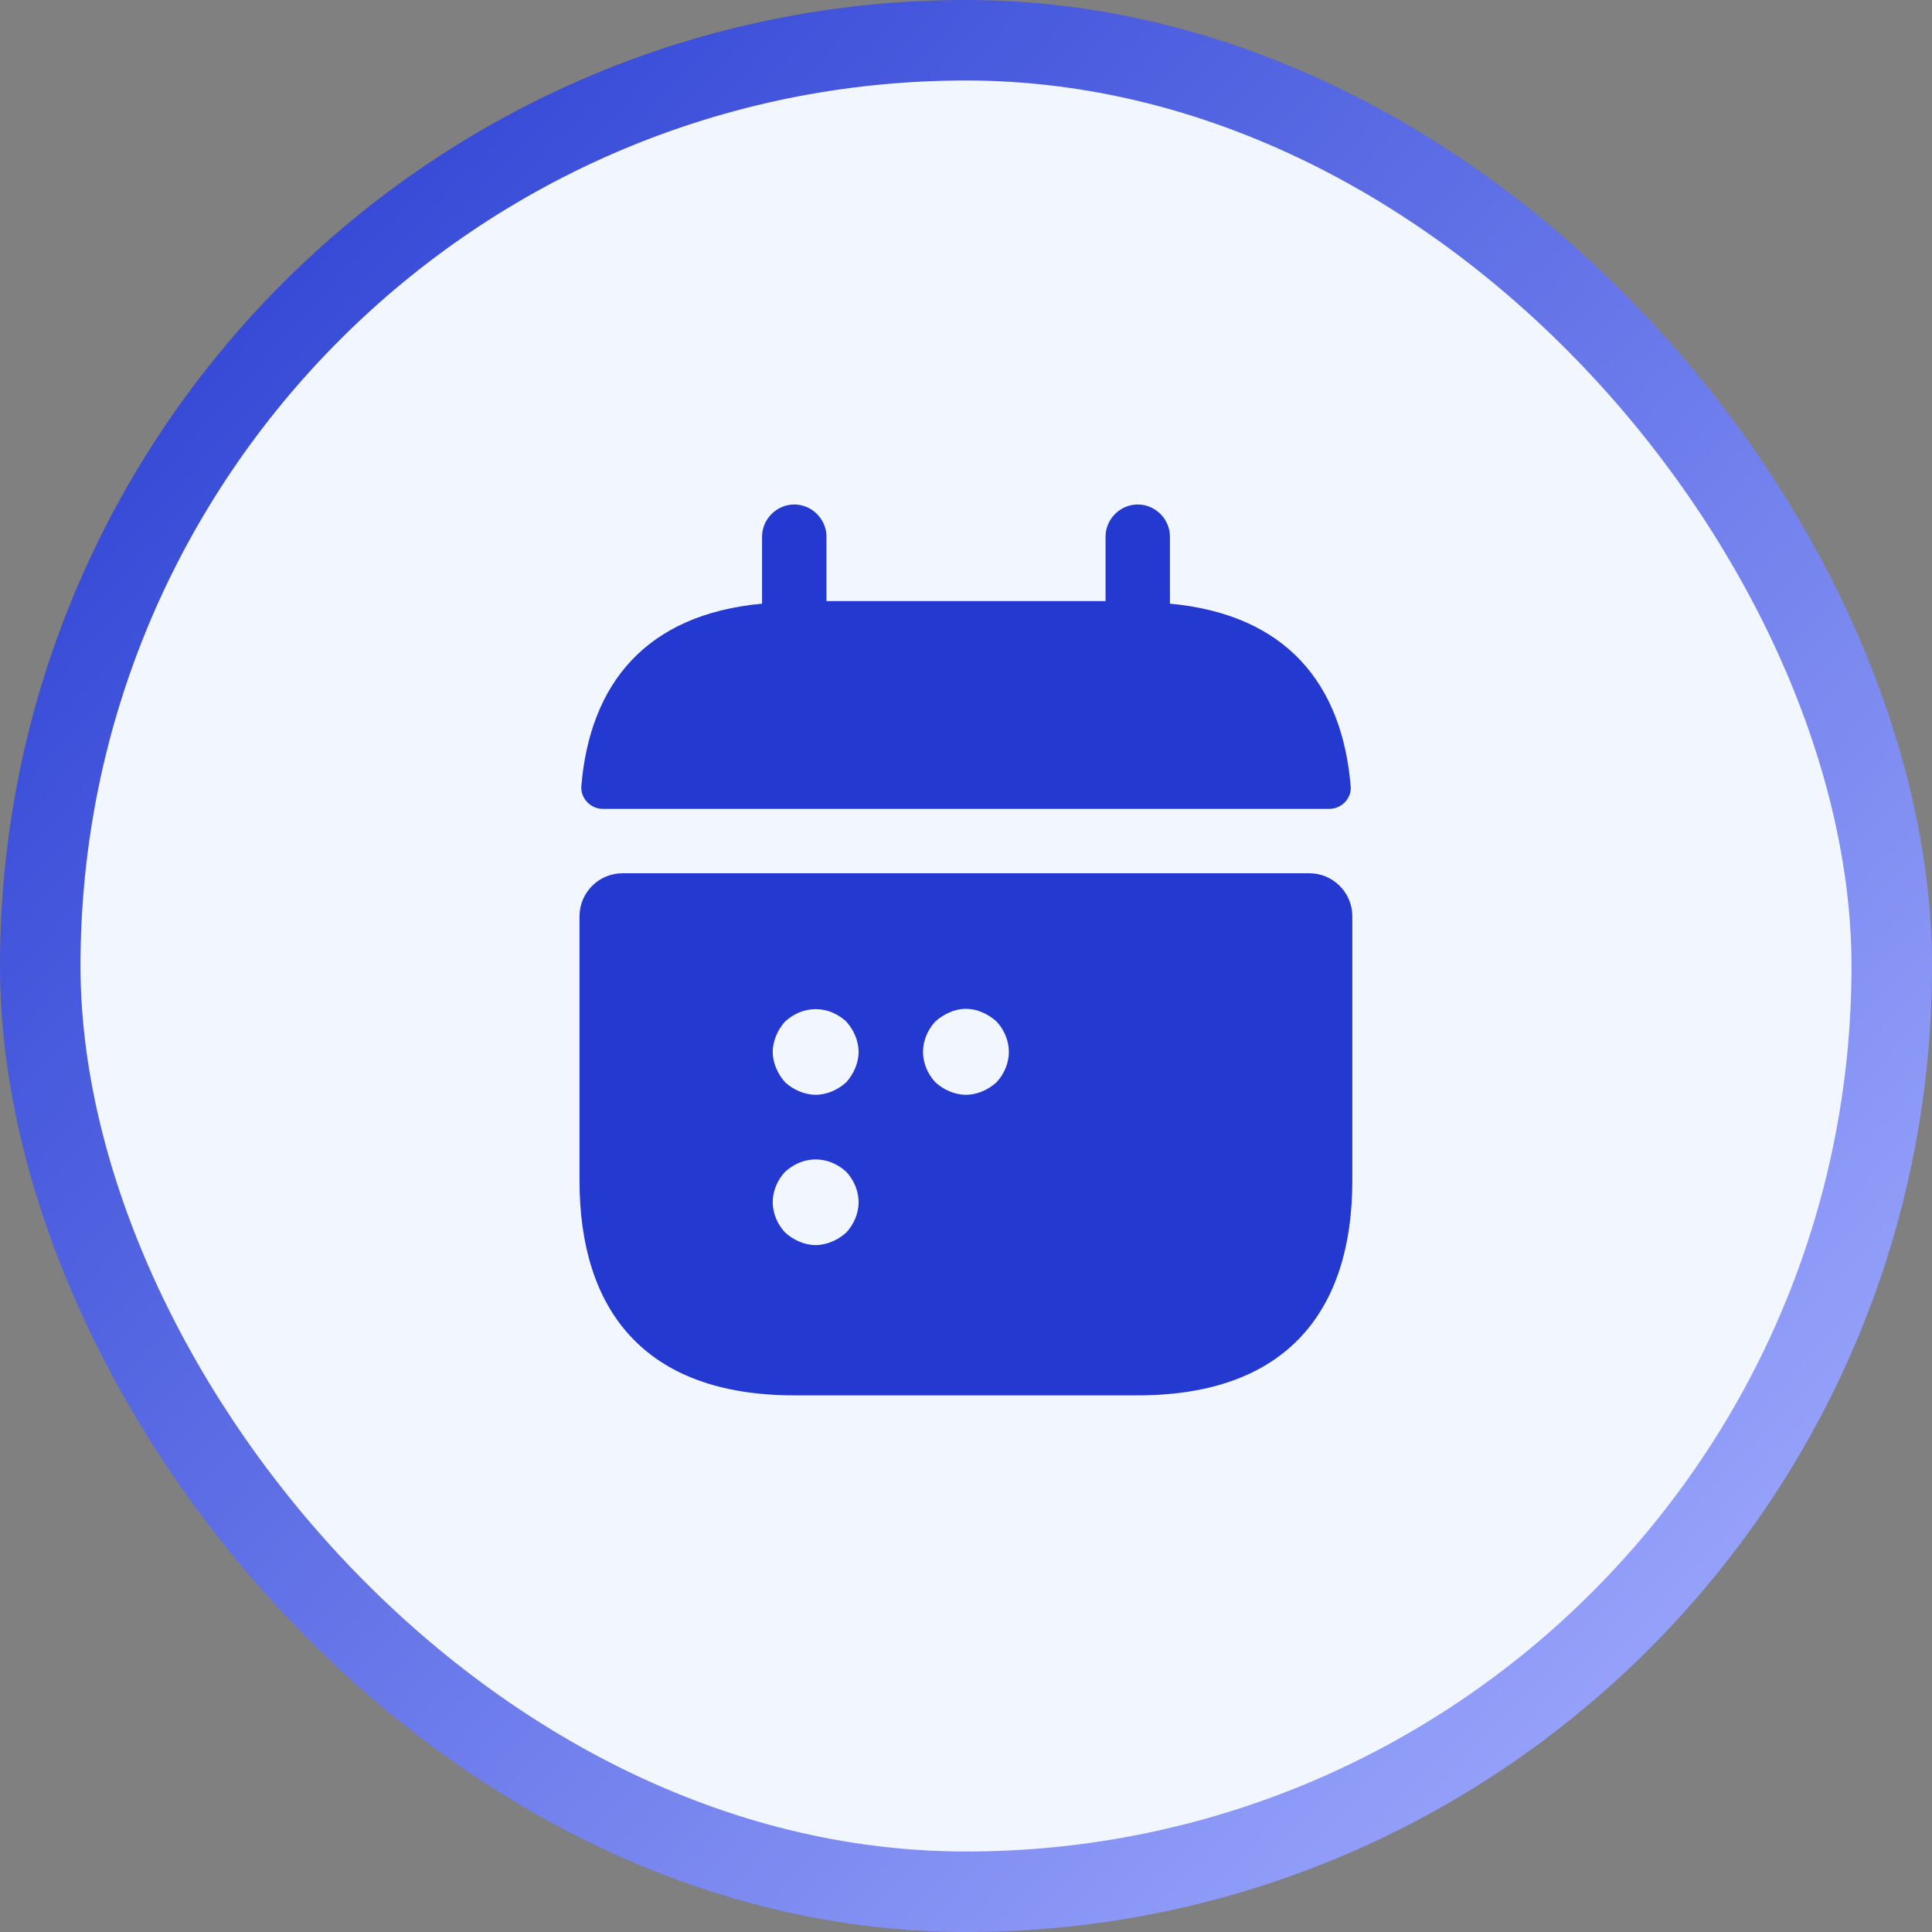 <svg xmlns="http://www.w3.org/2000/svg" width="48" height="48" viewBox="0 0 48 48" fill="none"><rect x="0" y="0" width="48" height="48" fill="#808080" stroke="none"/><rect x="1" y="1" width="46" height="46" rx="23" fill="#F2F6FF" stroke="url(#paint0_linear_335_523)" stroke-width="2"></rect><path d="M29.067 14.998V13.334C29.067 12.896 28.704 12.534 28.267 12.534C27.829 12.534 27.467 12.896 27.467 13.334V14.934H20.533V13.334C20.533 12.896 20.171 12.534 19.733 12.534C19.296 12.534 18.933 12.896 18.933 13.334V14.998C16.053 15.264 14.656 16.982 14.443 19.531C14.421 19.84 14.677 20.096 14.976 20.096H33.024C33.333 20.096 33.589 19.83 33.557 19.531C33.344 16.982 31.947 15.264 29.067 14.998Z" fill="#2439D0"></path><path d="M32.532 21.696H15.465C14.878 21.696 14.398 22.176 14.398 22.763V29.334C14.398 32.534 15.998 34.667 19.732 34.667H28.265C31.998 34.667 33.598 32.534 33.598 29.334V22.763C33.598 22.176 33.118 21.696 32.532 21.696ZM21.022 30.624C20.916 30.72 20.798 30.795 20.67 30.848C20.542 30.902 20.404 30.934 20.265 30.934C20.126 30.934 19.988 30.902 19.86 30.848C19.732 30.795 19.614 30.72 19.508 30.624C19.316 30.422 19.198 30.144 19.198 29.867C19.198 29.59 19.316 29.312 19.508 29.11C19.614 29.014 19.732 28.939 19.86 28.886C20.116 28.779 20.414 28.779 20.67 28.886C20.798 28.939 20.916 29.014 21.022 29.11C21.214 29.312 21.332 29.59 21.332 29.867C21.332 30.144 21.214 30.422 21.022 30.624ZM21.246 26.539C21.193 26.667 21.118 26.784 21.022 26.891C20.916 26.987 20.798 27.062 20.67 27.115C20.542 27.168 20.404 27.2 20.265 27.2C20.126 27.2 19.988 27.168 19.86 27.115C19.732 27.062 19.614 26.987 19.508 26.891C19.412 26.784 19.337 26.667 19.284 26.539C19.23 26.411 19.198 26.272 19.198 26.134C19.198 25.995 19.23 25.856 19.284 25.728C19.337 25.6 19.412 25.483 19.508 25.376C19.614 25.28 19.732 25.206 19.86 25.152C20.116 25.046 20.414 25.046 20.67 25.152C20.798 25.206 20.916 25.28 21.022 25.376C21.118 25.483 21.193 25.6 21.246 25.728C21.3 25.856 21.332 25.995 21.332 26.134C21.332 26.272 21.3 26.411 21.246 26.539ZM24.756 26.891C24.649 26.987 24.532 27.062 24.404 27.115C24.276 27.168 24.137 27.2 23.998 27.2C23.86 27.2 23.721 27.168 23.593 27.115C23.465 27.062 23.348 26.987 23.241 26.891C23.049 26.688 22.932 26.411 22.932 26.134C22.932 25.856 23.049 25.579 23.241 25.376C23.348 25.28 23.465 25.206 23.593 25.152C23.849 25.035 24.148 25.035 24.404 25.152C24.532 25.206 24.649 25.28 24.756 25.376C24.948 25.579 25.065 25.856 25.065 26.134C25.065 26.411 24.948 26.688 24.756 26.891Z" fill="#2439D0"></path><defs><linearGradient id="paint0_linear_335_523" x1="0" y1="0" x2="48" y2="44.4" gradientUnits="userSpaceOnUse"><stop stop-color="#2439D0"></stop><stop offset="1" stop-color="#A3AEFF"></stop></linearGradient></defs></svg>